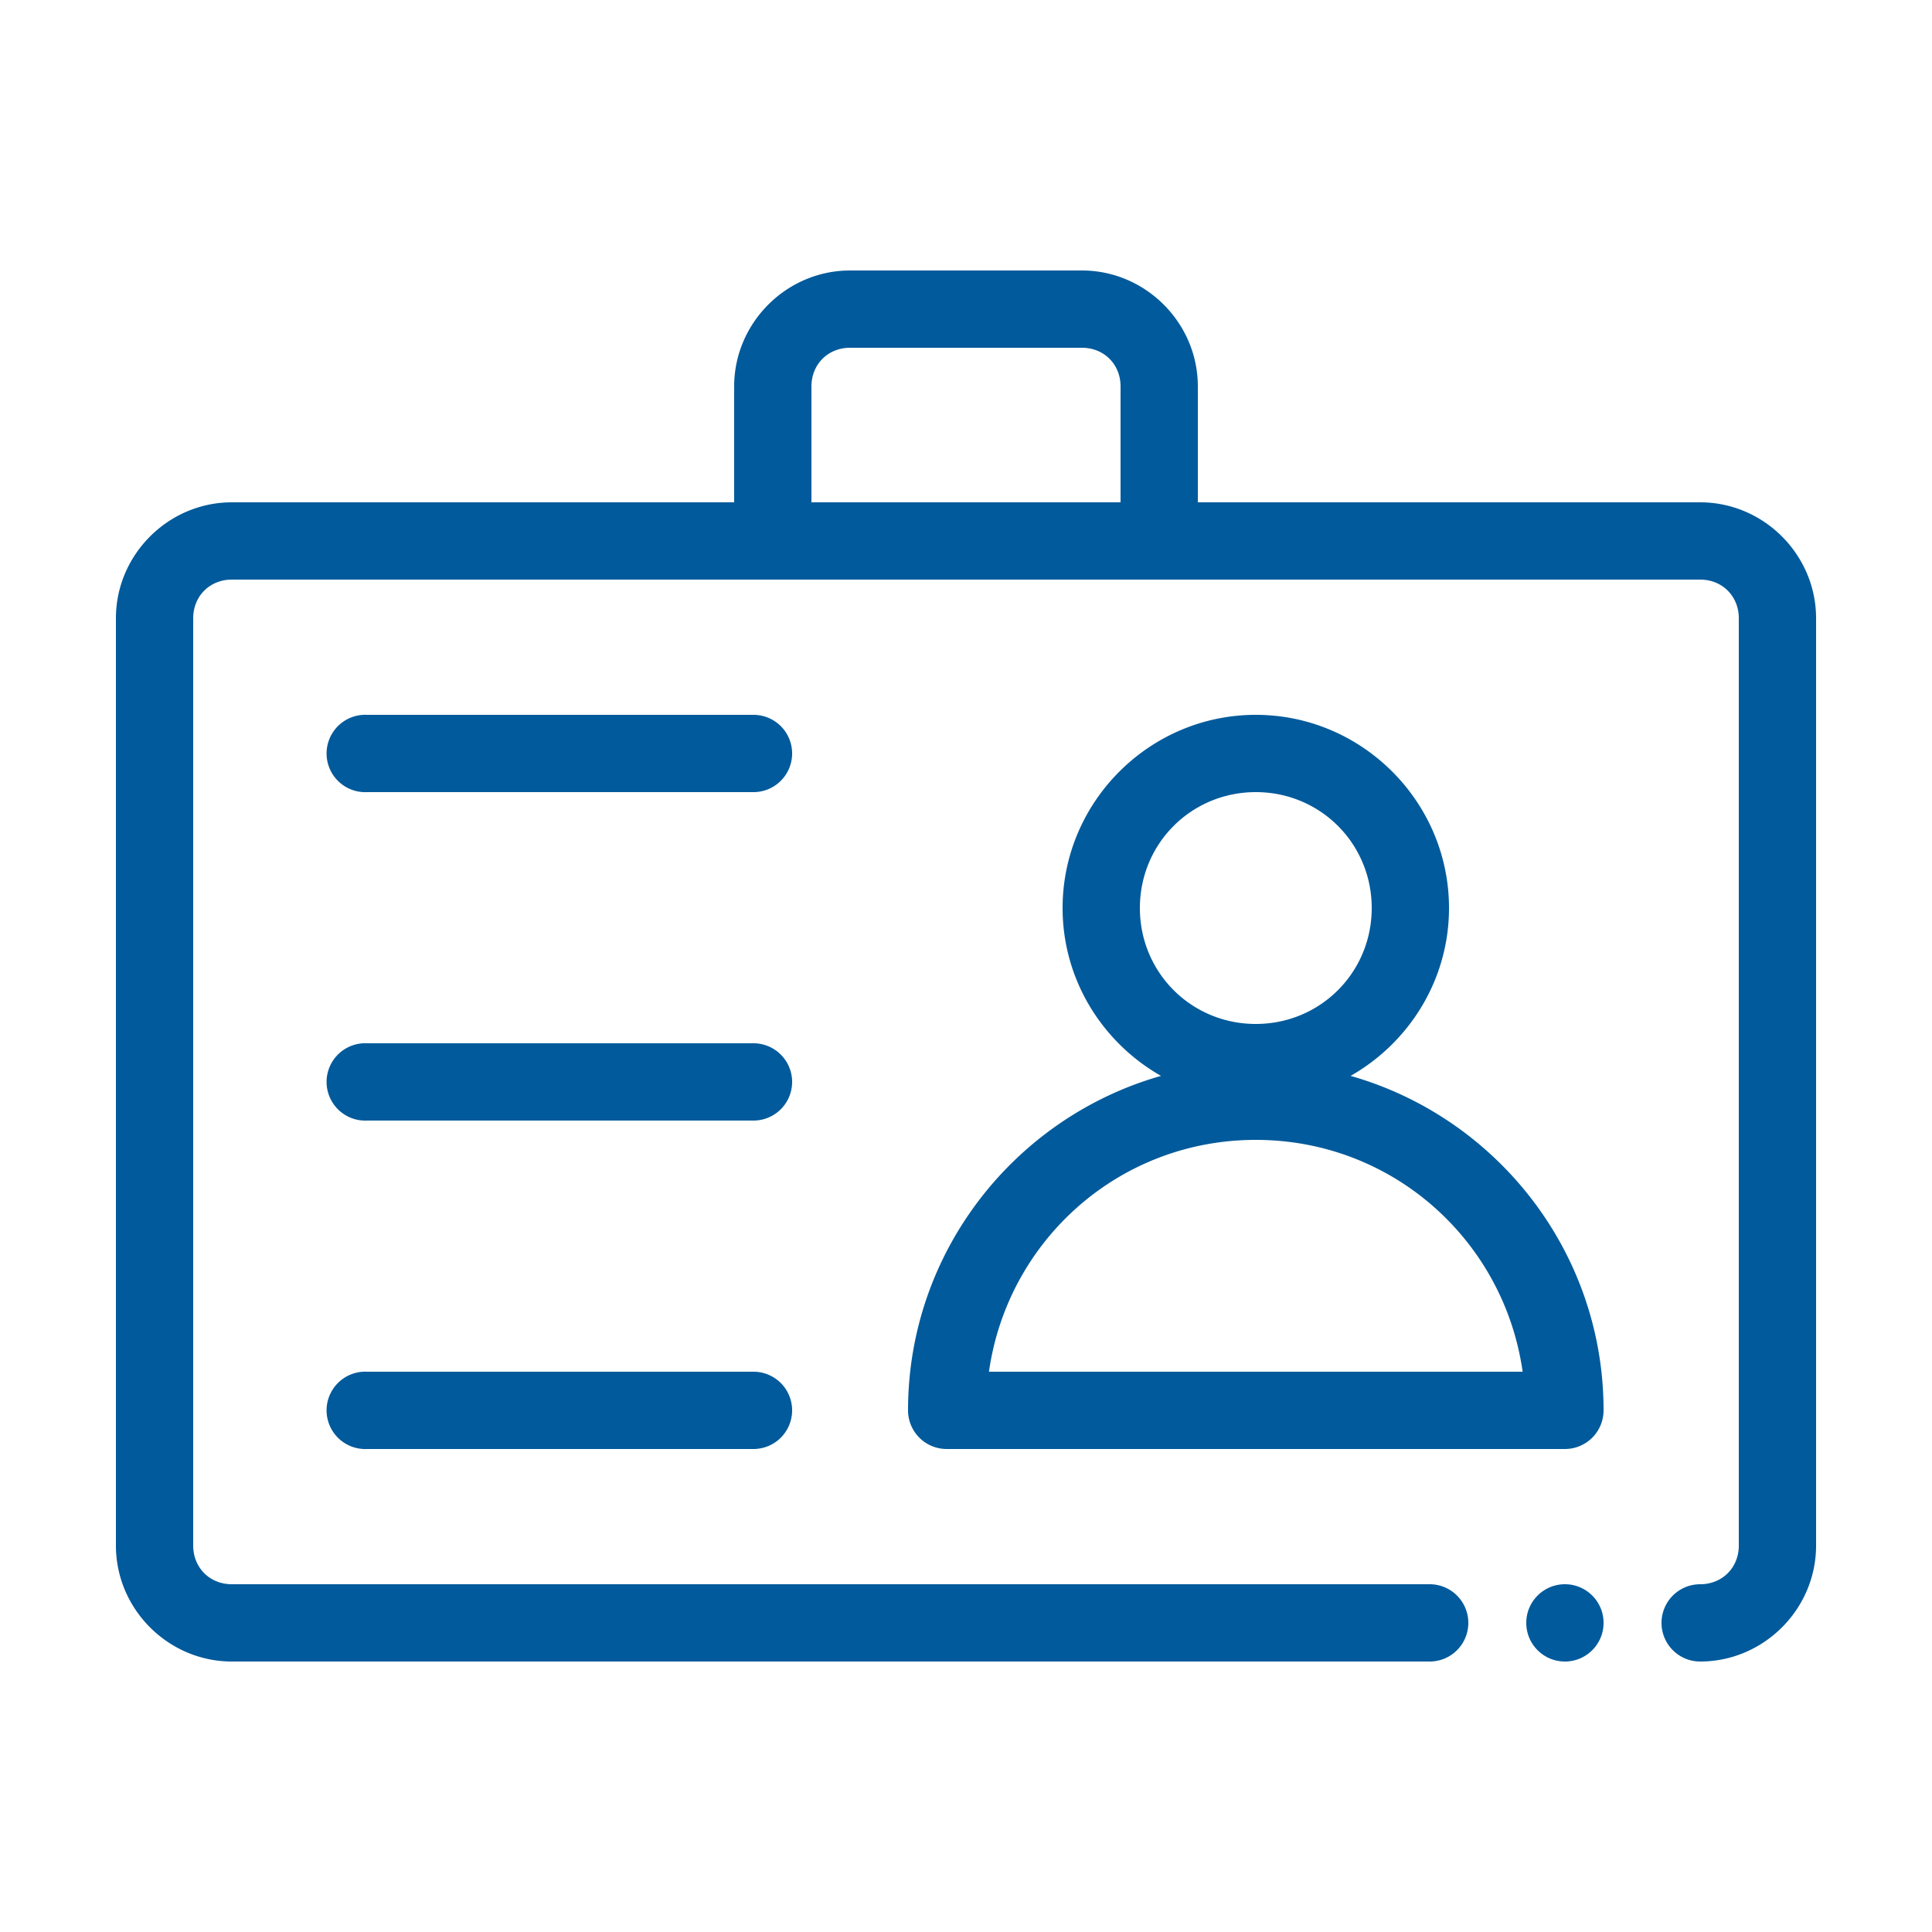 <svg height='100px' width='100px'  fill="#005a9b" xmlns:dc="http://purl.org/dc/elements/1.1/" xmlns:cc="http://creativecommons.org/ns#" xmlns:rdf="http://www.w3.org/1999/02/22-rdf-syntax-ns#" xmlns:svg="http://www.w3.org/2000/svg" xmlns="http://www.w3.org/2000/svg" xmlns:sodipodi="http://sodipodi.sourceforge.net/DTD/sodipodi-0.dtd" xmlns:inkscape="http://www.inkscape.org/namespaces/inkscape" version="1.1" x="0px" y="0px" viewBox="0 0 100 100"><g transform="translate(0,-952.362)"><path style="font-size:medium;font-style:normal;font-variant:normal;font-weight:normal;font-stretch:normal;text-indent:0;text-align:start;text-decoration:none;line-height:normal;letter-spacing:normal;word-spacing:normal;text-transform:none;direction:ltr;block-progression:tb;writing-mode:lr-tb;text-anchor:start;baseline-shift:baseline;opacity:1;color:#000000;fill:#005a9b;fill-opacity:1;stroke:none;stroke-width:4;marker:none;visibility:visible;display:inline;overflow:visible;enable-background:accumulate;font-family:Sans;-inkscape-font-specification:Sans" d="M 44 14 C 40.711 14 38 16.711 38 20 L 38 26 L 12 26 C 8.711 26 6 28.711 6 32 L 6 80 C 6 83.289 8.711 86 12 86 L 74 86 A 2 2 0 1 0 74 82 L 12 82 C 10.857 82 10 81.143 10 80 L 10 32 C 10 30.857 10.857 30 12 30 L 88 30 C 89.143 30 90 30.857 90 32 L 90 80 C 90 81.143 89.143 82 88 82 A 2 2 0 1 0 88 86 C 91.289 86 94 83.289 94 80 L 94 32 C 94 28.711 91.289 26 88 26 L 62 26 L 62 20 C 62 16.711 59.289 14 56 14 L 44 14 z M 44 18 L 56 18 C 57.143 18 58 18.857 58 20 L 58 26 L 42 26 L 42 20 C 42 18.857 42.857 18 44 18 z M 18.812 37 A 2.002 2.002 0 1 0 19 41 L 39 41 A 2 2 0 1 0 39 37 L 19 37 A 2 2 0 0 0 18.812 37 z M 65 37 C 59.501 37 55 41.501 55 47 C 55 50.717 57.063 53.964 60.094 55.688 C 52.55 57.832 47 64.783 47 73 A 2 2 0 0 0 49 75 L 81 75 A 2 2 0 0 0 83 73 C 83 64.783 77.45 57.832 69.906 55.688 C 72.937 53.964 75 50.717 75 47 C 75 41.501 70.499 37 65 37 z M 65 41 C 68.337 41 71 43.663 71 47 C 71 50.337 68.337 53 65 53 C 61.663 53 59 50.337 59 47 C 59 43.663 61.663 41 65 41 z M 18.812 54 A 2.002 2.002 0 1 0 19 58 L 39 58 A 2 2 0 1 0 39 54 L 19 54 A 2 2 0 0 0 18.812 54 z M 65 59 C 72.074 59 77.845 64.201 78.812 71 L 51.188 71 C 52.155 64.201 57.926 59 65 59 z M 18.812 71 A 2.002 2.002 0 1 0 19 75 L 39 75 A 2 2 0 1 0 39 71 L 19 71 A 2 2 0 0 0 18.812 71 z M 81 82 C 79.895 82 79 82.895 79 84 C 79 85.105 79.895 86 81 86 C 82.105 86 83 85.105 83 84 C 83 82.895 82.105 82 81 82 z " transform="translate(0,952.362)"></path></g></svg>